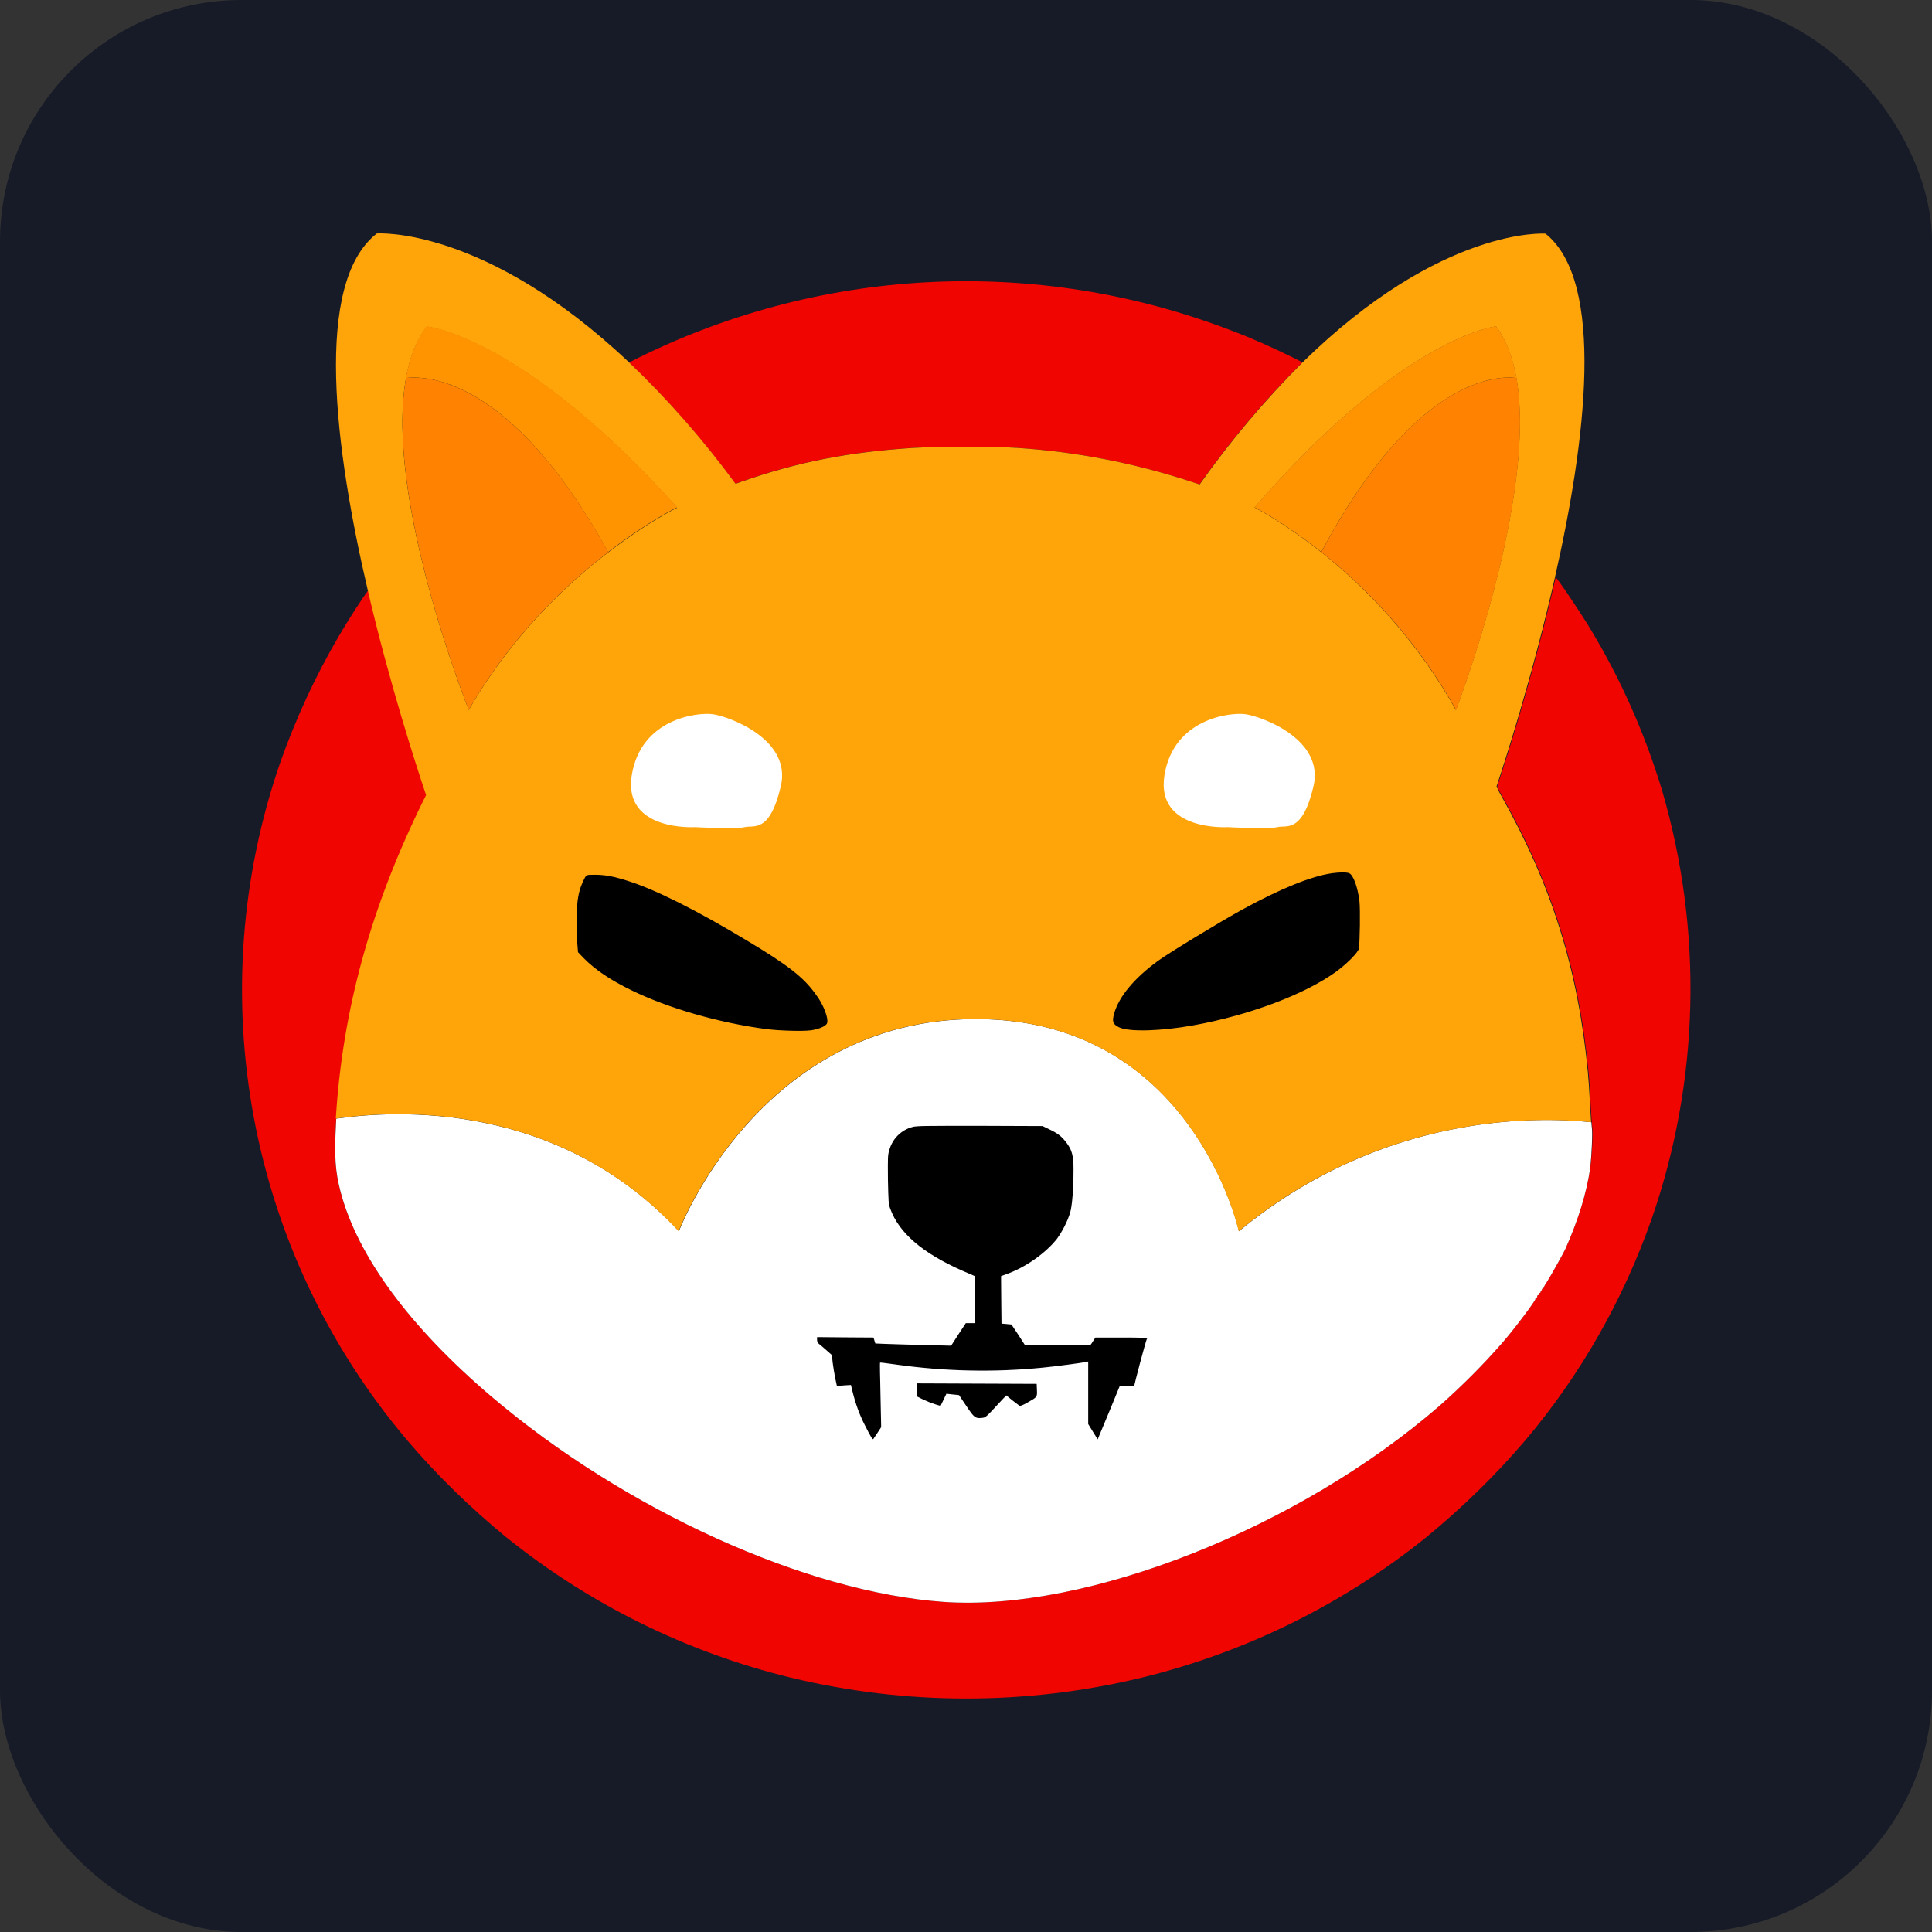 <svg width="32" height="32" viewBox="0 0 32 32" fill="none" xmlns="http://www.w3.org/2000/svg">
<rect x="0" y="0" width="32" height="32" fill="#333333" stroke="none"/>
<rect width="32" height="32" rx="4" fill="#161B27"/>
<path d="M21.572 6.001C20.948 6.625 20.376 7.302 19.867 8.023L19.706 7.971C18.779 7.668 17.818 7.481 16.85 7.418C16.558 7.395 15.47 7.395 15.115 7.418C14.042 7.489 13.219 7.649 12.285 7.975C12.247 7.99 12.214 8.001 12.18 8.012C11.653 7.294 11.066 6.621 10.419 6.004C13.522 4.415 17.153 4.225 20.402 5.477C20.75 5.608 21.09 5.761 21.423 5.926L21.572 6.001Z" fill="#F00500"/>
<path d="M27.359 20.183C26.888 21.525 26.182 22.77 25.266 23.854C24.768 24.438 24.219 24.972 23.628 25.458C22.245 26.573 20.629 27.369 18.906 27.788C16.999 28.248 15.01 28.248 13.103 27.788C11.376 27.369 9.764 26.573 8.381 25.458C7.79 24.972 7.24 24.438 6.743 23.854C4.107 20.74 3.307 16.463 4.649 12.608C4.904 11.894 5.221 11.206 5.603 10.551C5.778 10.252 5.995 9.916 6.1 9.777C6.459 11.322 6.9 12.679 7.065 13.169C7.053 13.195 7.038 13.225 7.023 13.251C6.152 15.016 5.681 16.717 5.569 18.526C5.569 18.549 5.565 18.575 5.565 18.598C5.535 19.14 5.55 19.398 5.64 19.738C5.92 20.803 6.784 21.977 8.138 23.129C10.355 25.014 13.361 26.374 15.638 26.532C18.012 26.692 21.515 25.305 23.849 23.279C24.215 22.953 24.559 22.609 24.881 22.243C25.112 21.974 25.456 21.51 25.43 21.51C25.423 21.51 25.43 21.503 25.445 21.495C25.456 21.488 25.468 21.477 25.46 21.469C25.456 21.465 25.464 21.454 25.475 21.45C25.486 21.447 25.494 21.439 25.49 21.432C25.486 21.424 25.49 21.417 25.505 21.413C25.516 21.409 25.52 21.398 25.516 21.39C25.512 21.383 25.516 21.375 25.524 21.375C25.531 21.375 25.539 21.364 25.539 21.357C25.539 21.349 25.546 21.338 25.553 21.338C25.561 21.338 25.569 21.331 25.569 21.323C25.58 21.293 25.598 21.263 25.617 21.237C25.673 21.151 25.898 20.751 25.927 20.684C26.141 20.201 26.275 19.771 26.339 19.341C26.369 19.136 26.387 18.758 26.372 18.669C26.369 18.654 26.369 18.627 26.365 18.586C26.357 18.512 26.354 18.399 26.346 18.287C26.339 18.119 26.324 17.883 26.312 17.767C26.152 16.07 25.718 14.683 24.895 13.213C24.862 13.157 24.832 13.101 24.813 13.056C24.806 13.045 24.802 13.034 24.798 13.027C24.914 12.679 25.389 11.224 25.767 9.561L25.774 9.568L25.83 9.643C25.927 9.774 26.185 10.162 26.301 10.35C26.828 11.209 27.24 12.133 27.531 13.098C28.208 15.419 28.152 17.895 27.359 20.183Z" fill="#F00500"/>
<path d="M22.506 15.714C22.495 15.774 22.319 15.954 22.143 16.085C21.628 16.462 20.704 16.814 19.765 16.982C19.231 17.079 18.696 17.094 18.535 17.016C18.431 16.963 18.416 16.922 18.453 16.788C18.532 16.507 18.786 16.201 19.182 15.913C19.384 15.767 20.203 15.27 20.584 15.06C21.212 14.716 21.721 14.511 22.065 14.462C22.173 14.447 22.304 14.443 22.345 14.462C22.413 14.488 22.487 14.686 22.517 14.925C22.532 15.053 22.525 15.614 22.506 15.714Z" fill="black"/>
<path d="M13.697 16.952C13.675 16.997 13.563 17.046 13.436 17.064C13.309 17.083 12.92 17.072 12.699 17.046C11.906 16.941 11.065 16.698 10.452 16.399C10.108 16.231 9.861 16.062 9.678 15.879L9.573 15.771L9.562 15.629C9.544 15.382 9.547 14.993 9.577 14.855C9.596 14.739 9.637 14.627 9.693 14.526C9.723 14.488 9.723 14.488 9.858 14.488C10.022 14.488 10.16 14.514 10.385 14.585C10.845 14.728 11.529 15.072 12.363 15.573C13.051 15.984 13.309 16.186 13.507 16.462C13.641 16.634 13.731 16.877 13.697 16.952Z" fill="black"/>
<path d="M18.991 22.155C18.991 22.167 18.946 22.346 18.89 22.559C18.834 22.772 18.789 22.944 18.789 22.952C18.748 22.956 18.711 22.959 18.669 22.956H18.55L18.385 23.344C18.296 23.558 18.213 23.756 18.202 23.785L18.18 23.838L18.101 23.711L18.023 23.584V22.548L17.993 22.555C17.929 22.57 17.477 22.63 17.279 22.649C16.46 22.731 15.637 22.712 14.822 22.597C14.691 22.578 14.579 22.563 14.575 22.567C14.572 22.57 14.575 22.81 14.583 23.105L14.594 23.636L14.53 23.733C14.497 23.785 14.463 23.83 14.463 23.834C14.452 23.845 14.415 23.785 14.329 23.613C14.235 23.434 14.168 23.243 14.119 23.045L14.093 22.937L13.977 22.944L13.861 22.956L13.831 22.817C13.816 22.742 13.798 22.627 13.79 22.563L13.779 22.443L13.682 22.357C13.626 22.309 13.57 22.26 13.558 22.253C13.54 22.238 13.532 22.212 13.532 22.189V22.144L14 22.148L14.467 22.152L14.482 22.2L14.497 22.249L14.658 22.256C14.747 22.26 15.031 22.267 15.286 22.275L15.753 22.286L15.873 22.099L15.996 21.912H16.153L16.149 21.523L16.146 21.135L15.94 21.045C15.278 20.753 14.889 20.421 14.744 20.017C14.714 19.934 14.714 19.904 14.706 19.531C14.703 19.16 14.703 19.127 14.729 19.045C14.781 18.858 14.927 18.712 15.114 18.663C15.177 18.645 15.346 18.645 16.228 18.645L17.267 18.648L17.383 18.704C17.522 18.772 17.585 18.82 17.664 18.925C17.753 19.045 17.78 19.138 17.78 19.366C17.78 19.691 17.757 19.972 17.724 20.084C17.675 20.237 17.6 20.383 17.507 20.514C17.32 20.753 16.98 20.993 16.669 21.101L16.579 21.135L16.583 21.527L16.587 21.92L16.669 21.927L16.751 21.935L16.864 22.103L16.972 22.271H17.473C17.75 22.271 17.993 22.275 18.015 22.279C18.053 22.286 18.06 22.282 18.097 22.219L18.142 22.152H18.572C18.894 22.137 18.991 22.144 18.991 22.155Z" fill="black"/>
<path d="M17.017 23.23C16.946 23.271 16.898 23.29 16.887 23.282C16.875 23.279 16.823 23.234 16.767 23.192L16.666 23.11L16.561 23.222C16.333 23.469 16.326 23.48 16.258 23.484C16.154 23.495 16.131 23.477 16.004 23.286C15.937 23.189 15.885 23.107 15.885 23.107C15.885 23.107 15.836 23.099 15.78 23.095L15.675 23.084L15.627 23.185L15.578 23.286L15.492 23.26C15.425 23.237 15.357 23.211 15.294 23.181L15.182 23.125V22.912L16.176 22.916L17.171 22.92L17.174 23.02C17.178 23.14 17.182 23.136 17.017 23.23Z" fill="black"/>
<path d="M26.365 18.67C26.362 18.655 26.362 18.629 26.358 18.588C25.46 18.49 22.899 18.431 20.521 20.393C20.521 20.393 19.755 16.879 16.166 16.879C12.576 16.879 11.245 20.393 11.245 20.393C9.234 18.229 6.542 18.386 5.569 18.528C5.569 18.55 5.566 18.576 5.566 18.599C5.536 19.141 5.551 19.399 5.641 19.739C5.921 20.805 6.785 21.979 8.138 23.13C10.355 25.015 13.361 26.376 15.638 26.533C18.013 26.694 21.516 25.306 23.849 23.28C24.215 22.955 24.559 22.611 24.881 22.244C25.113 21.975 25.457 21.511 25.431 21.511C25.423 21.511 25.431 21.504 25.446 21.497C25.457 21.489 25.468 21.478 25.46 21.47C25.457 21.467 25.464 21.455 25.476 21.452C25.487 21.448 25.494 21.44 25.49 21.433C25.487 21.425 25.49 21.418 25.505 21.414C25.517 21.41 25.52 21.399 25.517 21.392C25.513 21.384 25.517 21.377 25.524 21.377C25.532 21.377 25.539 21.366 25.539 21.358C25.539 21.351 25.547 21.339 25.554 21.339C25.561 21.339 25.569 21.332 25.569 21.325C25.58 21.295 25.599 21.265 25.618 21.238C25.674 21.152 25.898 20.752 25.928 20.685C26.141 20.203 26.276 19.773 26.339 19.343C26.362 19.137 26.38 18.76 26.365 18.67ZM17.018 23.231C16.947 23.273 16.898 23.291 16.887 23.284C16.876 23.28 16.824 23.235 16.767 23.194L16.667 23.112L16.562 23.224C16.334 23.471 16.326 23.482 16.259 23.486C16.154 23.497 16.132 23.478 16.005 23.287C15.938 23.19 15.885 23.108 15.885 23.108C15.885 23.108 15.837 23.101 15.78 23.097L15.676 23.085L15.627 23.186L15.579 23.287L15.493 23.261C15.425 23.239 15.358 23.213 15.294 23.183L15.182 23.127V22.913L16.177 22.917L17.171 22.921L17.175 23.022C17.179 23.142 17.183 23.138 17.018 23.231ZM18.887 22.558C18.831 22.771 18.787 22.943 18.787 22.951C18.745 22.955 18.708 22.958 18.667 22.955H18.547L18.387 23.347C18.297 23.56 18.215 23.759 18.203 23.788L18.181 23.841L18.102 23.714L18.024 23.587V22.551L17.994 22.558C17.93 22.573 17.478 22.633 17.28 22.652C16.461 22.734 15.638 22.715 14.823 22.599C14.692 22.581 14.58 22.566 14.576 22.57C14.573 22.573 14.576 22.813 14.584 23.108L14.595 23.639L14.532 23.736C14.498 23.788 14.464 23.833 14.464 23.837C14.453 23.848 14.416 23.788 14.33 23.616C14.236 23.437 14.169 23.246 14.12 23.048L14.094 22.94L13.978 22.947L13.862 22.958L13.832 22.82C13.818 22.745 13.799 22.629 13.791 22.566L13.78 22.446L13.683 22.36C13.627 22.311 13.571 22.263 13.56 22.256C13.541 22.241 13.533 22.214 13.533 22.192V22.147L14.001 22.151L14.468 22.154L14.483 22.203L14.498 22.252L14.659 22.259C14.748 22.263 15.033 22.27 15.287 22.278L15.754 22.289L15.874 22.102L15.997 21.915H16.154L16.151 21.526L16.147 21.137L15.941 21.048C15.28 20.756 14.891 20.423 14.745 20.02C14.715 19.937 14.715 19.907 14.707 19.534C14.704 19.163 14.704 19.13 14.73 19.047C14.782 18.86 14.928 18.715 15.115 18.666C15.178 18.647 15.347 18.647 16.229 18.647L17.269 18.651L17.384 18.707C17.523 18.774 17.586 18.823 17.665 18.928C17.755 19.047 17.781 19.141 17.781 19.369C17.781 19.694 17.758 19.975 17.725 20.087C17.676 20.24 17.601 20.386 17.508 20.517C17.321 20.756 16.981 20.995 16.67 21.104L16.581 21.137L16.584 21.53L16.588 21.923L16.67 21.93L16.753 21.938L16.865 22.106L16.973 22.274H17.474C17.751 22.274 17.994 22.278 18.016 22.282C18.054 22.289 18.061 22.285 18.099 22.222L18.143 22.154H18.573C18.906 22.154 19.003 22.158 19.003 22.169C18.992 22.166 18.944 22.349 18.887 22.558Z" fill="white"/>
<path d="M26.335 18.288C26.328 18.119 26.312 17.884 26.301 17.768C26.14 16.07 25.707 14.683 24.884 13.214C24.851 13.158 24.821 13.102 24.802 13.057C24.794 13.046 24.791 13.034 24.787 13.027C24.903 12.679 25.378 11.225 25.755 9.561C26.268 7.303 26.593 4.663 25.598 3.87C25.598 3.87 23.878 3.743 21.575 6.002C20.951 6.626 20.379 7.303 19.87 8.024L19.71 7.972C18.782 7.669 17.821 7.482 16.853 7.419C16.561 7.396 15.473 7.396 15.118 7.419C14.045 7.49 13.223 7.65 12.288 7.976C12.25 7.991 12.217 8.002 12.183 8.013C11.656 7.295 11.069 6.622 10.422 6.005C8.025 3.736 6.242 3.867 6.242 3.867C5.188 4.685 5.547 7.445 6.092 9.778C6.451 11.322 6.893 12.679 7.057 13.169C7.046 13.195 7.031 13.225 7.016 13.251C6.145 15.016 5.674 16.717 5.562 18.527C6.537 18.385 9.226 18.224 11.241 20.393C11.241 20.393 12.572 16.878 16.161 16.878C19.751 16.878 20.517 20.393 20.517 20.393C22.895 18.43 25.456 18.493 26.354 18.587C26.35 18.512 26.342 18.4 26.335 18.288ZM7.764 11.759C7.764 11.759 6.365 8.264 6.724 6.267C6.784 5.931 6.896 5.635 7.072 5.411C7.072 5.411 8.657 5.568 11.215 8.409C11.215 8.409 10.729 8.645 10.078 9.146C10.078 9.146 10.074 9.15 10.071 9.15C9.364 9.692 8.459 10.552 7.764 11.759ZM13.697 16.953C13.675 16.998 13.563 17.046 13.436 17.065C13.309 17.084 12.92 17.073 12.699 17.046C11.906 16.942 11.065 16.699 10.452 16.399C10.108 16.231 9.861 16.063 9.678 15.88L9.573 15.771L9.562 15.629C9.543 15.383 9.547 14.994 9.577 14.855C9.596 14.739 9.637 14.627 9.693 14.526C9.723 14.489 9.723 14.489 9.858 14.489C10.022 14.489 10.16 14.515 10.385 14.586C10.845 14.728 11.529 15.072 12.363 15.573C13.051 15.985 13.309 16.186 13.507 16.463C13.641 16.635 13.731 16.878 13.697 16.953ZM22.506 15.715C22.495 15.775 22.319 15.954 22.144 16.085C21.628 16.463 20.704 16.814 19.766 16.983C19.231 17.08 18.696 17.095 18.536 17.016C18.431 16.964 18.416 16.923 18.453 16.788C18.532 16.508 18.786 16.201 19.182 15.913C19.384 15.768 20.203 15.27 20.584 15.061C21.213 14.717 21.721 14.511 22.065 14.463C22.174 14.448 22.304 14.444 22.346 14.463C22.413 14.489 22.488 14.687 22.517 14.926C22.532 15.053 22.525 15.614 22.506 15.715ZM21.886 9.146L21.878 9.142C21.25 8.641 20.779 8.406 20.779 8.406C23.25 5.564 24.779 5.407 24.779 5.407C24.948 5.635 25.056 5.927 25.116 6.263C25.464 8.26 24.114 11.759 24.114 11.759C23.549 10.754 22.79 9.864 21.886 9.146Z" fill="#FFA409"/>
<path d="M25.119 6.261C24.828 6.223 23.448 6.216 21.885 9.143L21.878 9.139C21.249 8.638 20.778 8.403 20.778 8.403C23.25 5.561 24.779 5.404 24.779 5.404C24.951 5.632 25.059 5.924 25.119 6.261Z" fill="#FF9300"/>
<path d="M24.117 11.758C23.549 10.748 22.793 9.862 21.885 9.144C23.448 6.216 24.824 6.224 25.119 6.261C25.467 8.262 24.117 11.758 24.117 11.758Z" fill="#FF8300"/>
<path d="M25.175 6.273C25.157 6.269 25.138 6.265 25.119 6.262L25.175 6.273Z" fill="#FF8300"/>
<path d="M11.216 8.403C11.216 8.403 10.73 8.638 10.079 9.139C10.079 9.139 10.075 9.143 10.072 9.143C8.453 6.212 7.028 6.223 6.722 6.261C6.782 5.924 6.894 5.629 7.069 5.404C7.073 5.404 8.658 5.561 11.216 8.403Z" fill="#FF9300"/>
<path d="M10.075 9.144C9.365 9.69 8.46 10.546 7.764 11.758C7.764 11.758 6.366 8.262 6.725 6.261C7.028 6.224 8.456 6.216 10.075 9.144Z" fill="#FF8300"/>
<path d="M6.725 6.262C6.706 6.265 6.684 6.269 6.665 6.273L6.725 6.262Z" fill="#FF8300"/>
<path d="M20.334 13.7C20.334 13.7 19.138 13.774 19.287 12.84C19.437 11.905 20.372 11.793 20.633 11.83C20.895 11.868 21.942 12.242 21.755 13.027C21.568 13.812 21.306 13.662 21.157 13.7C21.007 13.737 20.334 13.7 20.334 13.7Z" fill="white"/>
<path d="M11.511 13.7C11.511 13.7 10.315 13.774 10.464 12.84C10.614 11.905 11.548 11.793 11.81 11.83C12.072 11.868 13.119 12.242 12.932 13.027C12.745 13.812 12.483 13.662 12.334 13.7C12.184 13.737 11.511 13.7 11.511 13.7Z" fill="white"/>
</svg>
